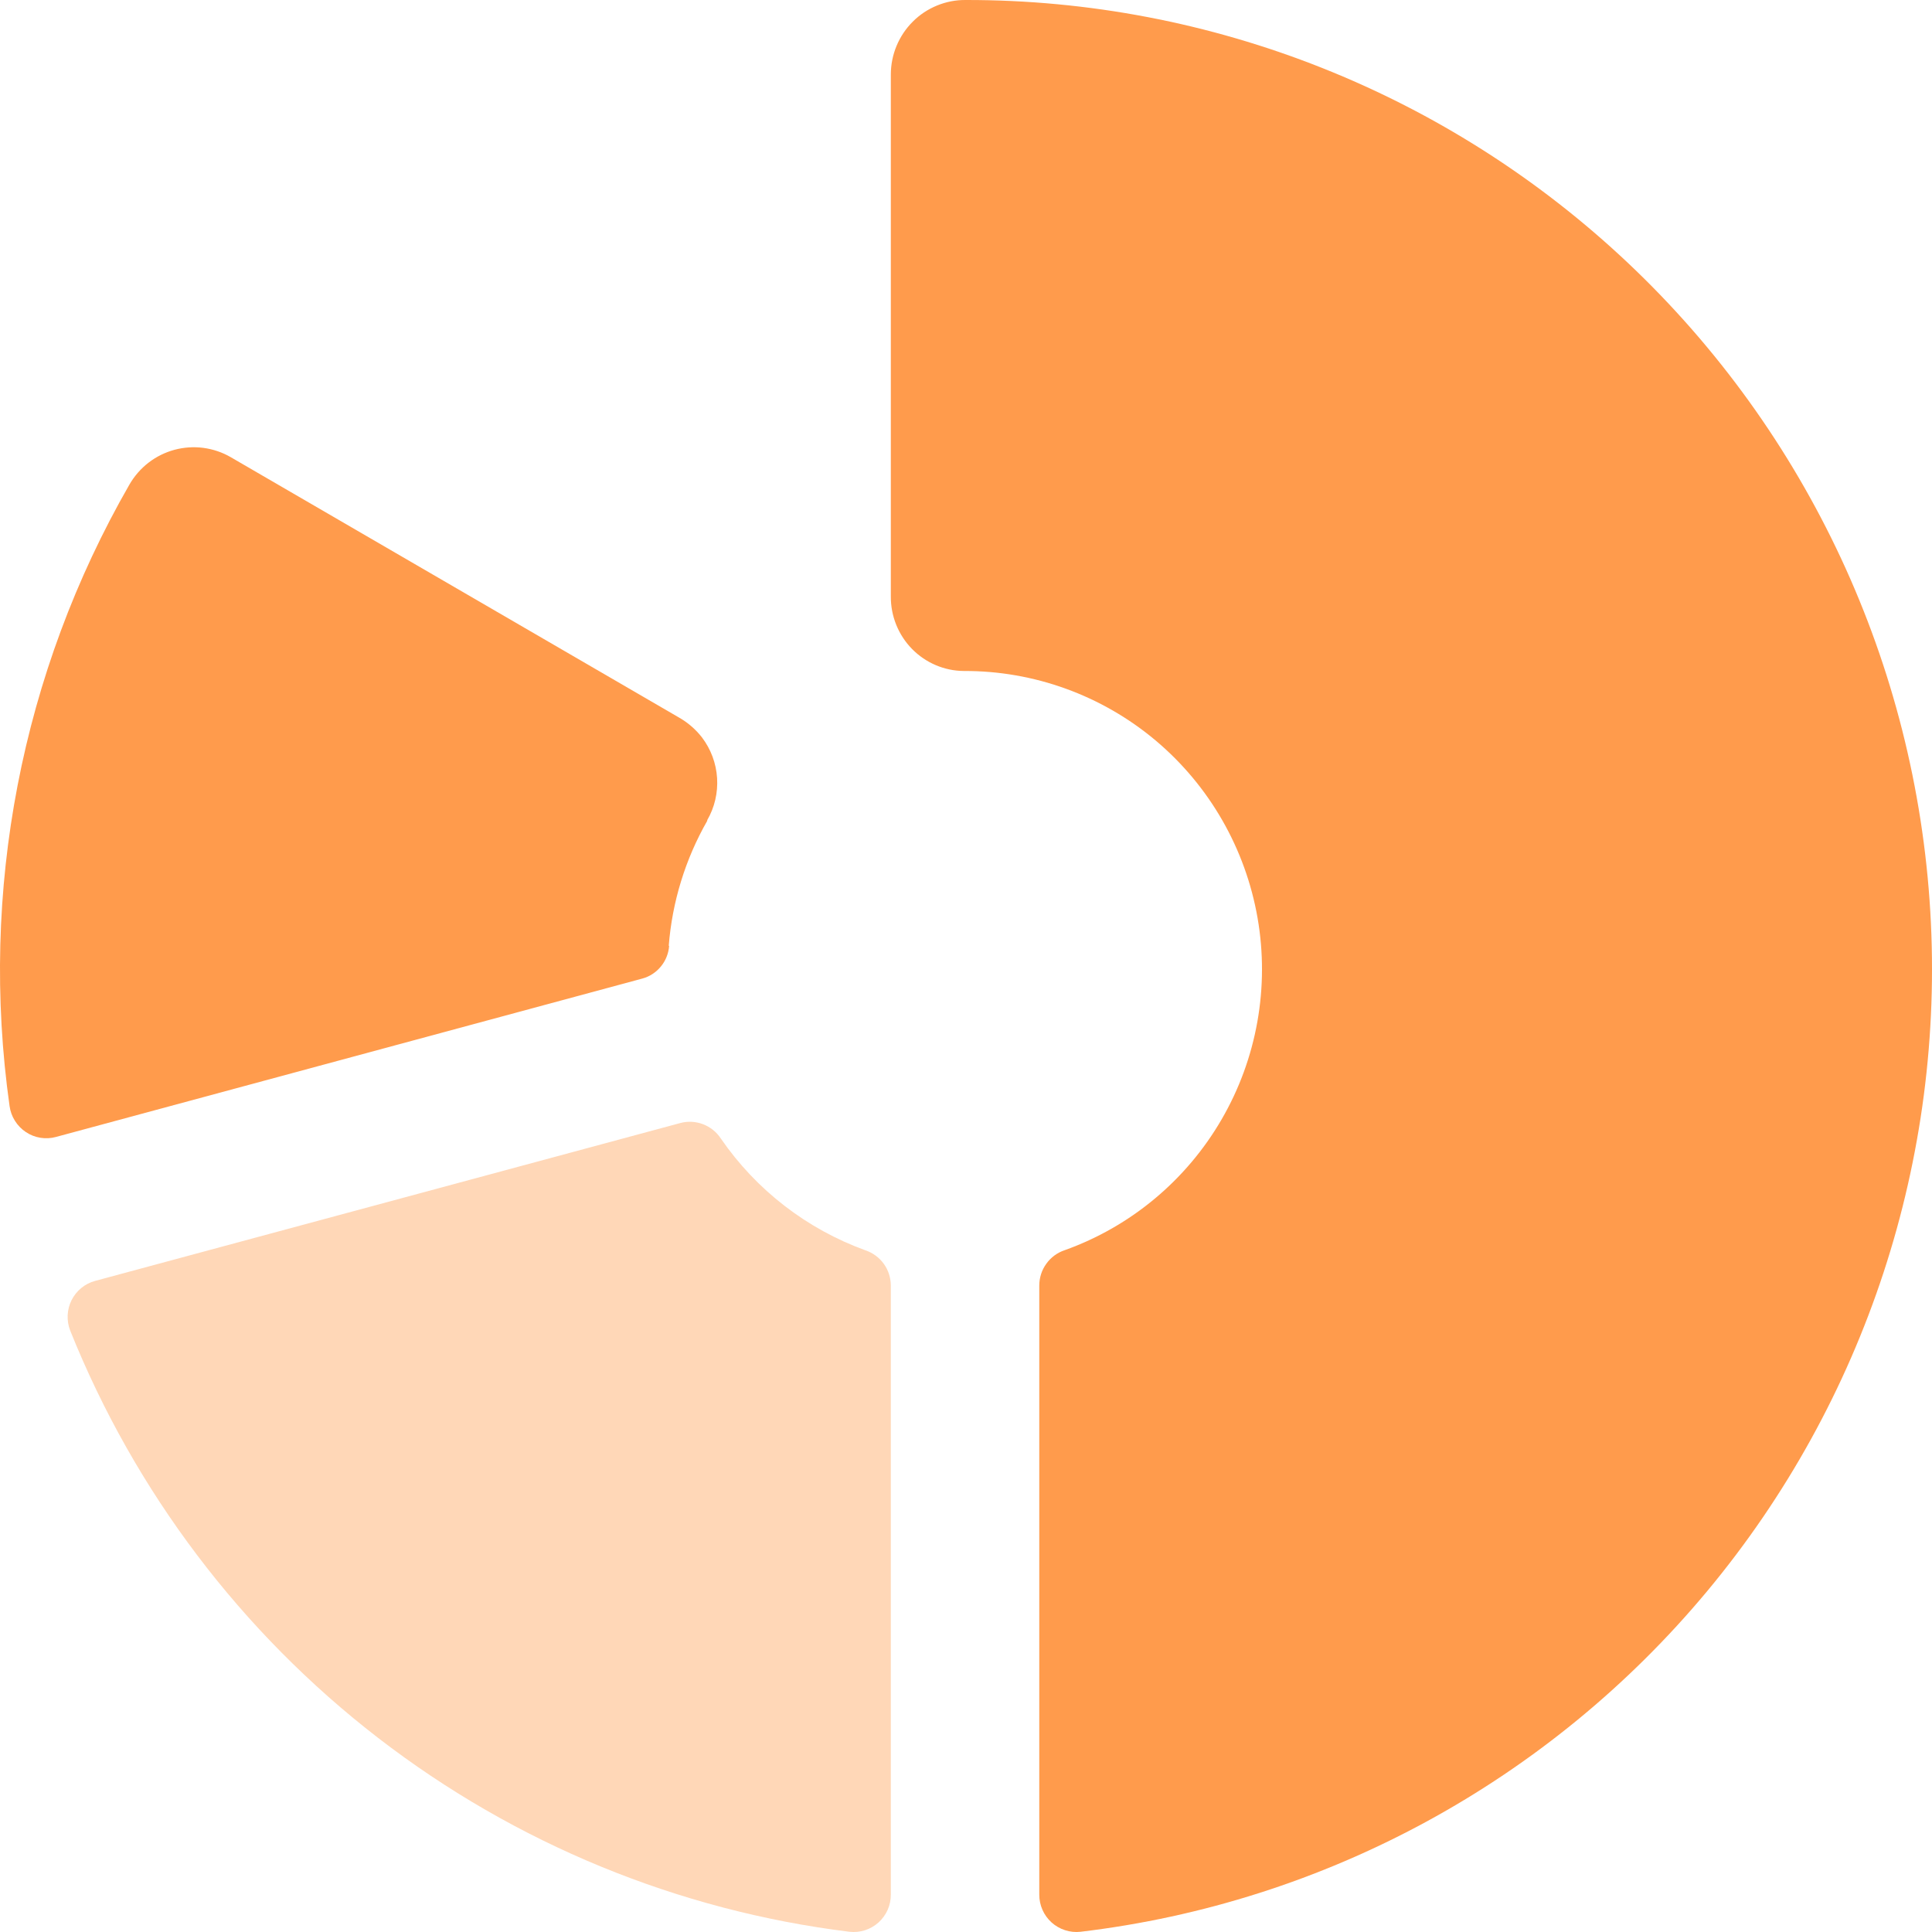<svg preserveAspectRatio="none" width="100%" height="100%" overflow="visible" style="display: block;" viewBox="0 0 43 43" fill="none" xmlns="http://www.w3.org/2000/svg">
<g id="Vector">
<path d="M14.884 21.051C14.961 20.071 15.254 19.12 15.741 18.268V18.253C15.905 17.969 15.981 17.643 15.96 17.315C15.939 16.988 15.822 16.674 15.624 16.413C15.485 16.234 15.312 16.084 15.116 15.972L5.137 10.176C4.949 10.067 4.742 9.997 4.526 9.968C4.311 9.94 4.093 9.955 3.883 10.011C3.673 10.068 3.477 10.165 3.305 10.298C3.133 10.431 2.989 10.597 2.88 10.786C0.477 14.967 -0.462 19.837 0.213 24.617C0.229 24.734 0.269 24.846 0.332 24.945C0.394 25.045 0.477 25.13 0.574 25.195C0.672 25.261 0.782 25.304 0.898 25.323C1.014 25.342 1.132 25.336 1.245 25.305L14.298 21.779C14.46 21.735 14.604 21.64 14.71 21.51C14.817 21.38 14.88 21.22 14.893 21.051H14.884Z" fill="#FF9B4C"/>
<path fill-rule="evenodd" clip-rule="evenodd" d="M21.491 4.66746e-05C21.273 -0.002 21.057 0.04 20.855 0.123C20.654 0.205 20.47 0.327 20.315 0.482C20.161 0.636 20.038 0.819 19.954 1.022C19.87 1.224 19.827 1.44 19.827 1.659V13.275C19.824 13.711 19.993 14.131 20.298 14.443C20.603 14.754 21.018 14.931 21.452 14.934C23.012 14.928 24.524 15.476 25.721 16.481C26.917 17.487 27.72 18.886 27.989 20.429C28.258 21.973 27.974 23.563 27.188 24.916C26.402 26.27 25.164 27.301 23.694 27.826C23.53 27.881 23.388 27.986 23.287 28.128C23.185 28.269 23.131 28.438 23.131 28.612V42.165C23.13 42.282 23.154 42.398 23.201 42.505C23.248 42.613 23.318 42.709 23.404 42.787C23.491 42.865 23.594 42.925 23.705 42.96C23.816 42.996 23.933 43.008 24.049 42.995C29.491 42.348 34.48 39.636 37.996 35.414C41.512 31.192 43.289 25.78 42.962 20.285C42.635 14.79 40.229 9.628 36.238 5.857C32.246 2.086 26.971 -0.009 21.491 4.66746e-05Z" fill="#FF9B4C"/>
<path d="M19.827 28.612V42.165C19.828 42.282 19.804 42.399 19.757 42.506C19.709 42.613 19.64 42.709 19.553 42.788C19.466 42.866 19.363 42.925 19.252 42.961C19.14 42.997 19.023 43.008 18.906 42.995C15.09 42.524 11.468 41.034 8.418 38.682C5.368 36.329 3.001 33.199 1.563 29.616C1.52 29.507 1.501 29.39 1.506 29.273C1.511 29.156 1.541 29.041 1.593 28.937C1.646 28.832 1.72 28.74 1.81 28.666C1.901 28.592 2.006 28.538 2.119 28.508L15.145 24.994C15.311 24.95 15.488 24.96 15.649 25.022C15.81 25.084 15.947 25.194 16.043 25.339C16.831 26.485 17.957 27.355 19.262 27.828C19.426 27.883 19.569 27.988 19.67 28.128C19.772 28.269 19.826 28.438 19.827 28.612Z" fill="#FFD7B7"/>
</g>
</svg>
